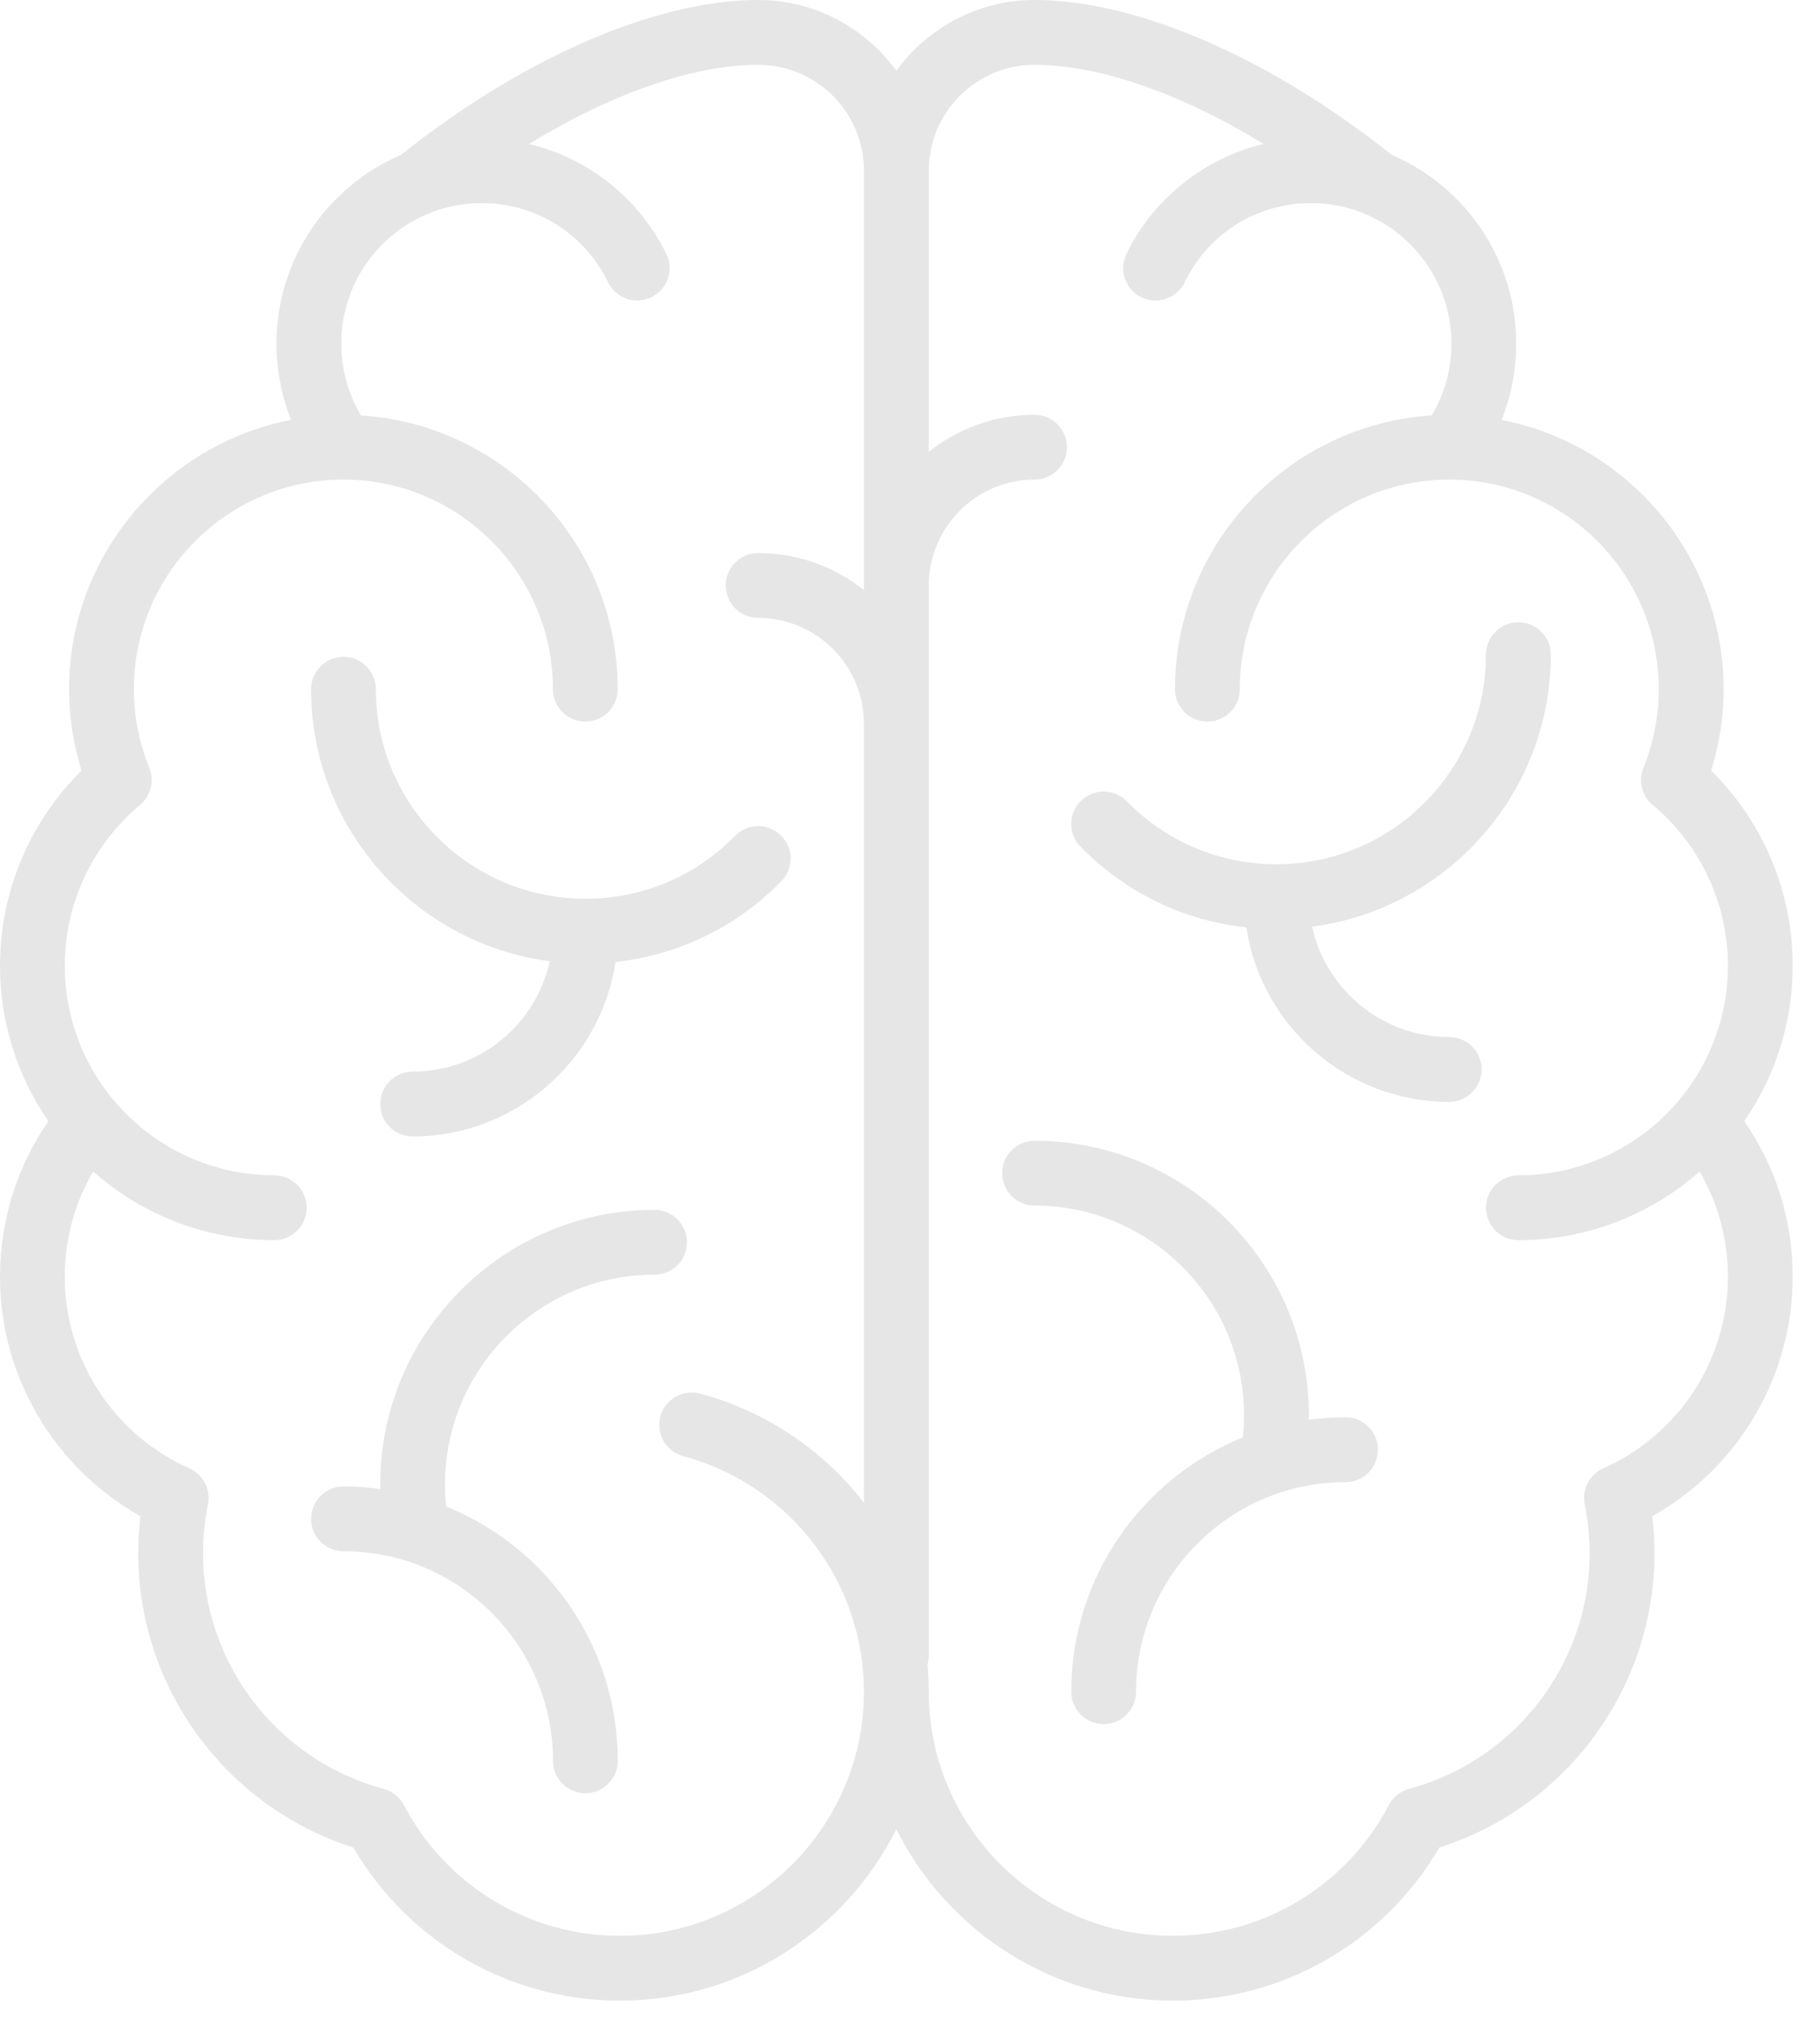 <svg width="25" height="28" viewBox="0 0 25 28" fill="none" xmlns="http://www.w3.org/2000/svg">
<path d="M7.552 13.2C7.362 14.066 6.59 14.716 5.668 14.716C5.422 14.716 5.223 14.915 5.223 15.161C5.223 15.407 5.422 15.606 5.668 15.606C7.079 15.606 8.25 14.564 8.455 13.21C9.318 13.116 10.116 12.731 10.733 12.101C10.905 11.926 10.902 11.644 10.726 11.472C10.551 11.3 10.269 11.303 10.097 11.478C9.551 12.036 8.821 12.342 8.041 12.342C6.455 12.342 5.163 11.051 5.163 9.465C5.163 9.219 4.964 9.02 4.718 9.02C4.473 9.02 4.273 9.219 4.273 9.465C4.273 11.376 5.705 12.959 7.552 13.2Z" fill="#E6E6E6"/>
<path d="M9.436 17.059C9.436 16.814 9.237 16.614 8.991 16.614C6.913 16.614 5.223 18.305 5.223 20.382C5.223 20.404 5.224 20.425 5.224 20.447C5.058 20.424 4.89 20.412 4.718 20.412C4.473 20.412 4.273 20.611 4.273 20.857C4.273 21.103 4.473 21.302 4.718 21.302C6.305 21.302 7.596 22.593 7.596 24.18C7.596 24.426 7.796 24.625 8.041 24.625C8.287 24.625 8.486 24.426 8.486 24.18C8.486 22.601 7.51 21.246 6.129 20.687C6.118 20.586 6.113 20.484 6.113 20.382C6.113 18.795 7.404 17.504 8.991 17.504C9.237 17.504 9.436 17.305 9.436 17.059Z" fill="#E6E6E6"/>
<path d="M24.625 13.262C24.625 12.249 24.22 11.289 23.505 10.582C23.618 10.22 23.676 9.845 23.676 9.464C23.676 7.632 22.361 6.102 20.626 5.766C20.759 5.435 20.827 5.081 20.827 4.717C20.827 3.557 20.122 2.558 19.118 2.127C17.445 0.794 15.615 0 14.211 0C13.431 0 12.739 0.384 12.312 0.972C11.886 0.384 11.194 0 10.414 0C9.01 0 7.18 0.794 5.507 2.127C4.503 2.558 3.798 3.557 3.798 4.717C3.798 5.081 3.866 5.435 3.999 5.766C2.264 6.102 0.949 7.632 0.949 9.464C0.949 9.845 1.007 10.22 1.12 10.582C0.405 11.289 0 12.249 0 13.262C0 14.054 0.246 14.789 0.665 15.396C0.23 16.026 0 16.761 0 17.534C0 18.904 0.747 20.159 1.929 20.821C1.909 20.99 1.899 21.161 1.899 21.332C1.899 23.18 3.104 24.814 4.853 25.37C5.614 26.672 7 27.473 8.515 27.473C10.176 27.473 11.616 26.513 12.312 25.119C13.009 26.513 14.449 27.473 16.11 27.473C17.625 27.473 19.011 26.672 19.772 25.37C21.521 24.814 22.726 23.18 22.726 21.332C22.726 21.161 22.716 20.99 22.695 20.821C23.878 20.159 24.625 18.904 24.625 17.534C24.625 16.761 24.395 16.026 23.96 15.396C24.379 14.789 24.625 14.054 24.625 13.262ZM8.515 26.583C7.267 26.583 6.13 25.895 5.548 24.788C5.49 24.678 5.389 24.597 5.269 24.565C3.809 24.172 2.789 22.843 2.789 21.332C2.789 21.106 2.812 20.879 2.857 20.659C2.898 20.454 2.792 20.248 2.601 20.163C1.562 19.701 0.89 18.669 0.89 17.534C0.89 17.018 1.024 16.525 1.279 16.088C1.944 16.673 2.815 17.03 3.768 17.03C4.014 17.03 4.213 16.831 4.213 16.585C4.213 16.339 4.014 16.14 3.768 16.14C2.181 16.14 0.89 14.849 0.89 13.262C0.89 12.408 1.267 11.603 1.924 11.053C2.073 10.929 2.124 10.724 2.051 10.544C1.911 10.198 1.839 9.835 1.839 9.464C1.839 7.877 3.13 6.586 4.717 6.586C6.304 6.586 7.595 7.877 7.595 9.464C7.595 9.71 7.794 9.909 8.04 9.909C8.286 9.909 8.485 9.71 8.485 9.464C8.485 7.468 6.925 5.83 4.959 5.705C4.781 5.407 4.688 5.069 4.688 4.717C4.688 3.924 5.169 3.241 5.855 2.946C5.882 2.938 5.908 2.927 5.933 2.914C6.145 2.833 6.376 2.789 6.616 2.789C7.361 2.789 8.026 3.205 8.352 3.876C8.459 4.097 8.726 4.19 8.947 4.082C9.168 3.975 9.26 3.709 9.153 3.487C8.781 2.722 8.077 2.172 7.267 1.977C8.403 1.284 9.521 0.89 10.414 0.89C11.215 0.89 11.867 1.542 11.867 2.344V8.103C11.468 7.785 10.963 7.595 10.414 7.595C10.168 7.595 9.969 7.794 9.969 8.04C9.969 8.286 10.168 8.485 10.414 8.485C11.215 8.485 11.867 9.137 11.867 9.939V20.636C11.314 19.922 10.534 19.384 9.616 19.137C9.379 19.073 9.135 19.214 9.071 19.451C9.007 19.689 9.148 19.933 9.386 19.997C10.847 20.389 11.867 21.719 11.867 23.23C11.867 25.079 10.364 26.583 8.515 26.583ZM22.024 20.163C21.833 20.248 21.727 20.454 21.768 20.659C21.813 20.879 21.836 21.106 21.836 21.332C21.836 22.843 20.816 24.172 19.356 24.565C19.236 24.598 19.135 24.678 19.078 24.788C18.495 25.895 17.358 26.583 16.11 26.583C14.261 26.583 12.758 25.079 12.758 23.23C12.758 23.105 12.752 22.981 12.741 22.858C12.751 22.82 12.758 22.78 12.758 22.739V8.04C12.758 7.239 13.41 6.586 14.211 6.586C14.457 6.586 14.656 6.387 14.656 6.141C14.656 5.896 14.457 5.696 14.211 5.696C13.662 5.696 13.157 5.887 12.758 6.204V2.344C12.758 1.542 13.41 0.89 14.211 0.89C15.104 0.89 16.222 1.284 17.358 1.977C16.548 2.171 15.844 2.722 15.472 3.487C15.365 3.709 15.457 3.975 15.678 4.082C15.899 4.19 16.166 4.097 16.273 3.876C16.599 3.205 17.264 2.789 18.009 2.789C18.249 2.789 18.48 2.833 18.692 2.914C18.717 2.927 18.743 2.938 18.77 2.946C19.456 3.241 19.937 3.924 19.937 4.717C19.937 5.069 19.844 5.407 19.666 5.705C17.7 5.83 16.14 7.468 16.14 9.464C16.14 9.71 16.339 9.909 16.585 9.909C16.831 9.909 17.03 9.71 17.03 9.464C17.03 7.877 18.321 6.586 19.908 6.586C21.494 6.586 22.785 7.877 22.785 9.464C22.785 9.835 22.714 10.198 22.574 10.544C22.501 10.724 22.552 10.929 22.701 11.053C23.358 11.603 23.735 12.408 23.735 13.262C23.735 14.849 22.444 16.14 20.857 16.14C20.611 16.14 20.412 16.339 20.412 16.585C20.412 16.831 20.611 17.03 20.857 17.03C21.81 17.03 22.681 16.673 23.346 16.088C23.601 16.525 23.735 17.018 23.735 17.534C23.735 18.669 23.063 19.701 22.024 20.163Z" fill="#E6E6E6"/>
<path d="M19.907 14.241C18.985 14.241 18.213 13.591 18.023 12.725C19.87 12.484 21.302 10.902 21.302 8.99C21.302 8.744 21.102 8.545 20.857 8.545C20.611 8.545 20.411 8.744 20.411 8.99C20.411 10.577 19.12 11.868 17.534 11.868C16.754 11.868 16.024 11.561 15.478 11.004C15.306 10.828 15.024 10.825 14.848 10.997C14.673 11.169 14.67 11.451 14.842 11.627C15.459 12.257 16.256 12.642 17.12 12.735C17.325 14.09 18.496 15.131 19.907 15.131C20.153 15.131 20.352 14.932 20.352 14.686C20.352 14.441 20.153 14.241 19.907 14.241Z" fill="#E6E6E6"/>
<path d="M18.483 19.463C18.311 19.463 18.143 19.475 17.977 19.497C17.978 19.476 17.979 19.454 17.979 19.433C17.979 17.355 16.288 15.665 14.211 15.665C13.965 15.665 13.766 15.864 13.766 16.11C13.766 16.356 13.965 16.555 14.211 16.555C15.797 16.555 17.088 17.846 17.088 19.433C17.088 19.535 17.083 19.637 17.073 19.738C15.692 20.297 14.715 21.651 14.715 23.23C14.715 23.476 14.914 23.676 15.16 23.676C15.406 23.676 15.605 23.476 15.605 23.23C15.605 21.644 16.896 20.353 18.483 20.353C18.729 20.353 18.928 20.154 18.928 19.908C18.928 19.662 18.729 19.463 18.483 19.463Z" fill="#E6E6E6"/>
</svg>
